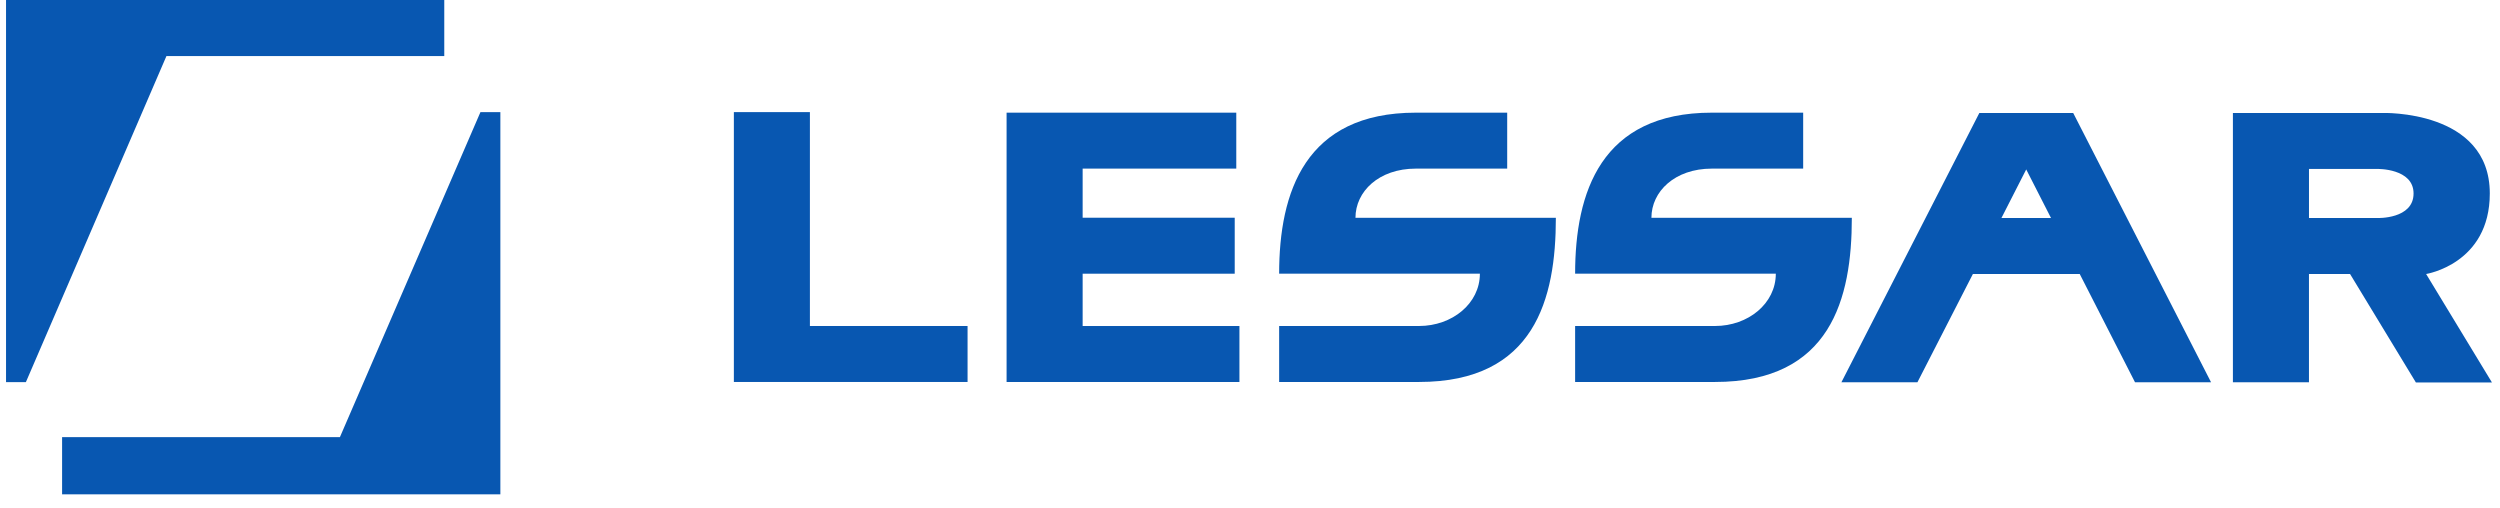 <?xml version="1.0" encoding="UTF-8"?> <svg xmlns="http://www.w3.org/2000/svg" width="123" height="25" viewBox="0 0 123 25" fill="none"> <path d="M102.001 5.558L108.783 18.806H105.042L102.323 13.481H97.066L94.338 18.806H90.598L97.384 5.558H102.001ZM100.91 10.727L99.69 8.336L98.47 10.727H100.91Z" fill="#0857B1"></path> <path d="M49.524 5.543H60.825V8.295H53.266V10.712H60.748V13.466H53.266V16.04H60.98V18.794H49.524V5.543Z" fill="#0857B1"></path> <path d="M36.106 5.516H39.847V16.039H47.604V18.793H36.106V5.516Z" fill="#0857B1"></path> <path d="M117.21 5.558C117.21 5.558 122.498 5.383 122.498 9.519C122.498 12.988 119.365 13.481 119.365 13.481L122.603 18.816H118.861L115.623 13.481H113.601V18.806H109.859V5.558H117.21ZM113.602 10.727H116.965C116.965 10.727 118.747 10.789 118.747 9.519C118.747 8.275 116.965 8.312 116.965 8.312H113.602V10.727Z" fill="#0857B1"></path> <path d="M84.222 8.296C82.398 8.296 81.25 9.425 81.25 10.715H91.11C91.11 14.693 90.077 18.793 84.378 18.793H77.496V16.039H84.378C86.009 16.039 87.37 14.934 87.37 13.466H77.496C77.496 9.465 78.766 5.543 84.222 5.543H88.716V8.296H84.222Z" fill="#0857B1"></path> <path d="M69.66 8.296C67.836 8.296 66.689 9.425 66.689 10.715H76.548C76.548 14.693 75.515 18.793 69.816 18.793H62.934V16.039H69.816C71.447 16.039 72.81 14.934 72.81 13.466H62.934C62.934 9.465 64.206 5.543 69.66 5.543H74.154V8.296H69.66Z" fill="#0857B1"></path> <path d="M3.055 21.508H16.723L23.637 5.518H24.618V24.32H3.055V21.508Z" fill="#0857B1"></path> <path d="M21.858 2.76H8.188L1.273 18.802H0.297V0H21.858V2.76Z" fill="#0857B1"></path> </svg> 